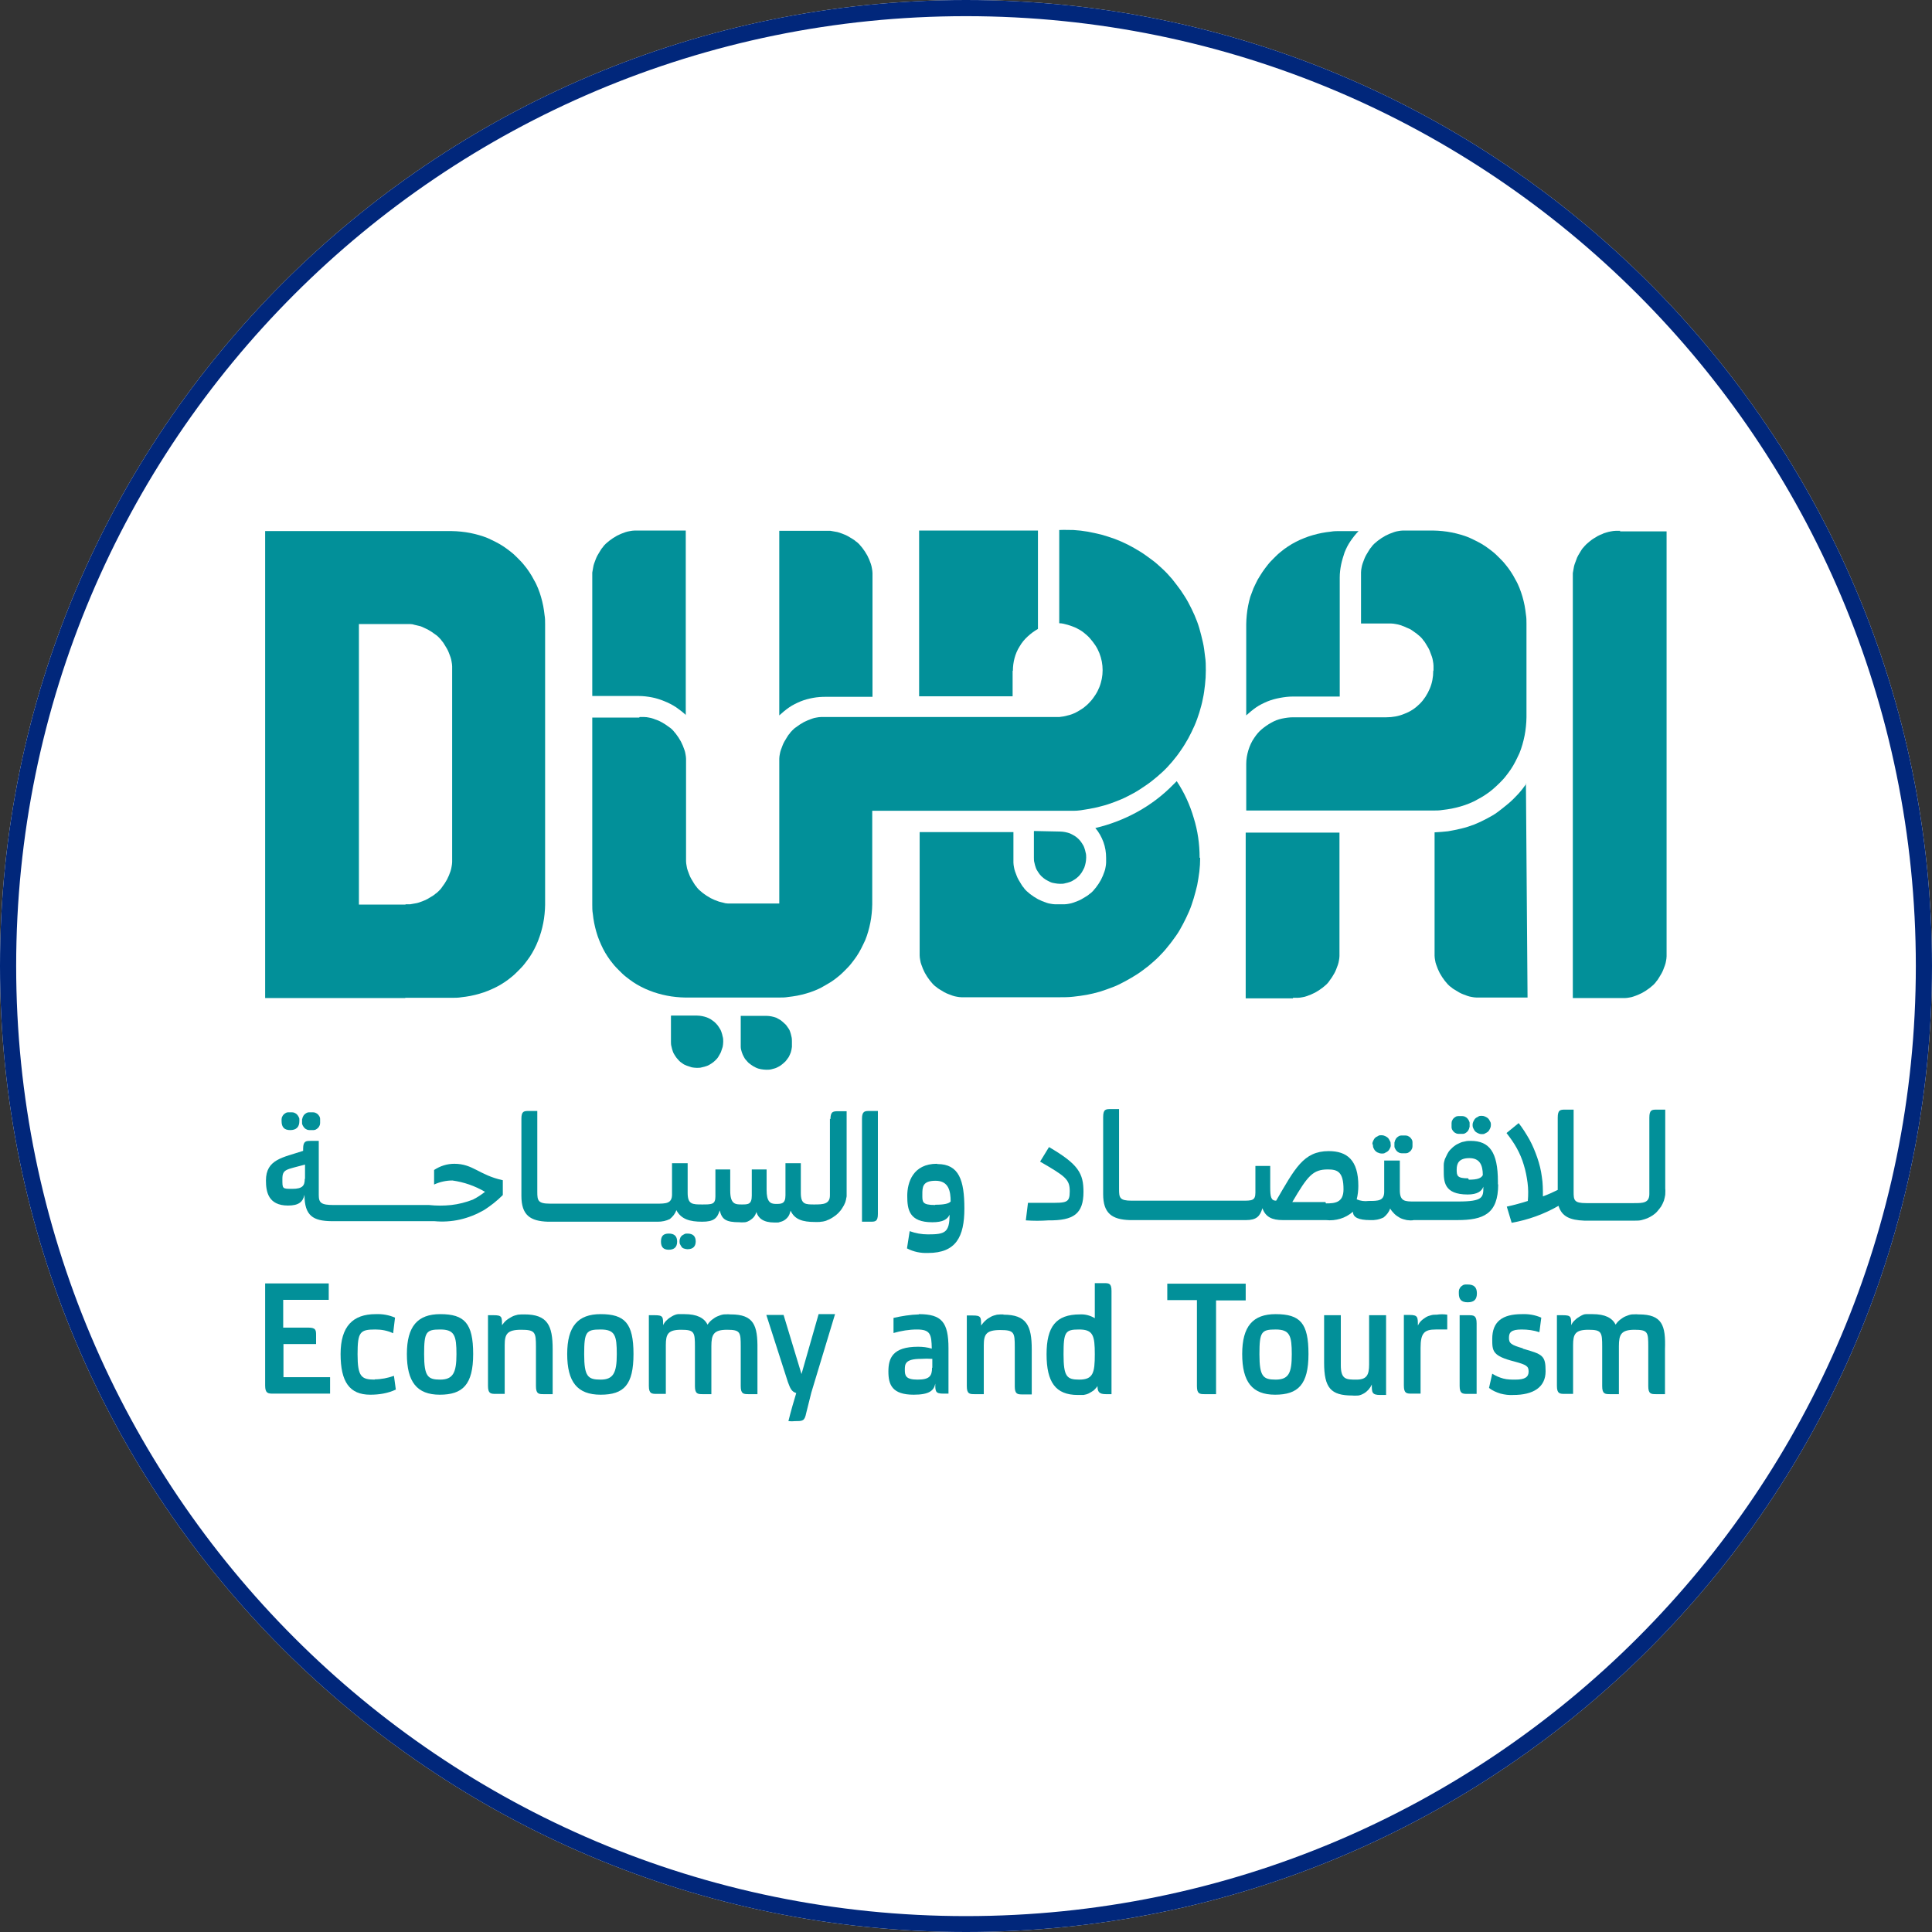 <?xml version="1.0" encoding="UTF-8"?> <svg xmlns="http://www.w3.org/2000/svg" xmlns:xlink="http://www.w3.org/1999/xlink" viewBox="0 0 71.7 71.7"><rect x="0" y="0" width="71.7" height="71.7" fill="#333333" stroke="none"/><defs><style> .cls-1 { fill: none; } .cls-2 { clip-path: url(#clippath); } .cls-3 { fill: #029099; } .cls-4 { fill: #01277b; mix-blend-mode: multiply; } .cls-4, .cls-5 { fill-rule: evenodd; } .cls-5 { fill: #fff; } .cls-6 { isolation: isolate; } </style><clipPath id="clippath"><rect class="cls-1" x="9.84" y="18.21" width="52.01" height="35.27"></rect></clipPath></defs><g class="cls-6"><g id="Layer_2" data-name="Layer 2"><g id="Layer_1-2" data-name="Layer 1"><path class="cls-5" d="m71.7,35.85c0,19.8-16.05,35.85-35.85,35.85S0,55.65,0,35.85,16.05,0,35.85,0s35.85,16.05,35.85,35.85Z"></path><path class="cls-4" d="m35.85,0C16.05,0,0,16.05,0,35.85s16.05,35.85,35.85,35.85,35.85-16.05,35.85-35.85S55.65,0,35.85,0Zm0,71.11C16.38,71.11.6,55.32.6,35.85S16.38.6,35.85.6s35.25,15.78,35.25,35.25-15.78,35.26-35.25,35.26Z"></path><g class="cls-2"><path class="cls-3" d="m15.05,33.57h-1.73v-10.41h1.73c.06,0,.11,0,.17,0,.06,0,.11.01.17.03.06.01.11.03.17.04s.11.04.16.06.1.05.15.07c.05.03.1.06.15.09.05.03.09.07.14.1s.09.07.13.11c.04.04.08.08.11.13.04.04.07.09.1.14.03.05.06.1.09.15.03.05.05.1.07.15.02.05.04.11.06.16.02.05.03.11.04.17s.02.11.02.17c0,.06,0,.11,0,.17v6.92c0,.06,0,.11,0,.17,0,.06-.01.11-.02.17-.01.06-.02.11-.04.17-.02.05-.04.11-.06.16s-.05.1-.07.15c-.03.05-.06.1-.09.15-.03.05-.07.09-.1.14s-.07.09-.11.13c-.04.04-.08.08-.13.11-.04.04-.09.07-.14.1-.05.03-.1.06-.15.09-.05.03-.1.05-.15.07-.05.02-.11.04-.16.06-.05.02-.11.03-.17.04-.06.01-.11.02-.17.03-.06,0-.11,0-.17,0Zm0,3.46h1.73c.11,0,.23,0,.34-.02.11-.01.23-.03.34-.05.11-.02.22-.05.33-.08.11-.03.22-.07.32-.11.1-.04.21-.09.31-.14.1-.05.2-.11.29-.17.09-.06.19-.13.27-.2.09-.07.17-.15.25-.23.08-.08.16-.16.23-.25.07-.09.14-.18.2-.27.06-.09.12-.19.17-.29s.1-.2.14-.31.08-.21.11-.32c.03-.11.06-.22.08-.33s.04-.22.05-.34c.01-.11.02-.23.02-.34v-10.41c0-.11,0-.23-.02-.34-.01-.11-.03-.22-.05-.34-.02-.11-.05-.22-.08-.33-.03-.11-.07-.22-.11-.32-.04-.1-.09-.21-.15-.31-.05-.1-.11-.2-.17-.29-.06-.09-.13-.19-.2-.27-.07-.09-.15-.17-.23-.25-.08-.08-.16-.16-.25-.23-.09-.07-.18-.14-.27-.2-.09-.06-.19-.12-.29-.17-.1-.05-.2-.1-.31-.15-.1-.04-.21-.08-.32-.11-.11-.03-.22-.06-.33-.08-.11-.02-.22-.04-.34-.05-.11-.01-.23-.02-.34-.02h-6.94v17.33h5.2Z"></path><path class="cls-3" d="m60.13,19.7c-.06,0-.11,0-.17,0-.06,0-.11.01-.17.02-.06.01-.11.02-.17.04-.06.02-.11.03-.16.06-.05.02-.11.04-.16.07s-.1.06-.15.09-.09.06-.14.1c-.04.04-.09.07-.13.11s-.08.08-.12.13c-.04.04-.07.09-.1.14-.03.05-.06.1-.09.15-.03.05-.05.1-.07.16-.02.05-.04.11-.06.16-.02.05-.03.11-.04.17-.01.06-.02.11-.03.17,0,.06,0,.11,0,.17v15.6h1.76c.06,0,.11,0,.17,0,.06,0,.11-.01.17-.02.06-.01.11-.02.16-.04.05-.02.11-.04.16-.06.05-.02.1-.05.15-.07.05-.03.1-.06.15-.09.05-.03.09-.07.14-.1.04-.04.09-.07.13-.11.04-.04.08-.08.11-.13.04-.04.07-.09.1-.14.03-.05.06-.1.09-.15s.05-.1.07-.15c.02-.05.04-.11.06-.16.02-.05.03-.11.04-.16.01-.06.02-.11.02-.17,0-.06,0-.11,0-.17v-15.6h-1.73Z"></path><path class="cls-3" d="m44.52,31.83c0-.51-.07-1-.22-1.48-.14-.48-.35-.94-.63-1.36l-.13.13c-.39.4-.84.74-1.33,1.01-.49.27-1.01.47-1.56.6.13.15.23.33.3.52.07.19.1.39.1.59,0,.06,0,.11,0,.17,0,.06-.01.11-.02.17-.01.06-.02.11-.04.16-.02.05-.04.11-.06.16-.02.05-.05.1-.07.15-.03.05-.06.1-.09.15-.03.05-.07.09-.1.14-.04.04-.07.09-.11.13s-.08.08-.13.11c-.04.04-.09.07-.14.1-.05.03-.1.06-.15.09-.05.03-.1.05-.15.07-.05.02-.11.04-.16.06-.05.02-.11.03-.16.04-.06.01-.11.02-.17.02-.06,0-.11,0-.17,0s-.11,0-.17,0c-.06,0-.11-.01-.17-.02-.06-.01-.11-.02-.16-.04-.05-.02-.11-.04-.16-.06-.05-.02-.1-.05-.15-.07-.05-.03-.1-.06-.15-.09-.05-.03-.09-.07-.14-.1-.04-.04-.09-.07-.13-.11-.04-.04-.08-.08-.11-.13-.04-.04-.07-.09-.1-.14-.03-.05-.06-.1-.09-.15-.03-.05-.05-.1-.07-.15-.02-.05-.04-.11-.06-.16-.02-.05-.03-.11-.04-.16-.01-.06-.02-.11-.02-.17,0-.06,0-.11,0-.17v-.96h-3.48v4.41c0,.06,0,.11,0,.17,0,.06.01.11.02.17.01.06.02.11.04.16.02.05.04.11.06.16.02.05.05.1.07.15.03.05.06.1.09.15.03.05.07.09.1.14.04.04.07.09.11.13.04.04.08.08.13.11.04.04.09.07.14.1.05.03.1.06.15.09.05.03.1.05.15.07.05.02.11.04.16.06.05.02.11.03.16.04.06.01.11.02.17.02.06,0,.11,0,.17,0h3.47c.17,0,.34,0,.51-.02s.34-.04.5-.07.33-.07.5-.12c.16-.05.32-.11.48-.17.16-.06.31-.14.46-.22.15-.08.3-.17.44-.26.14-.09.28-.2.41-.3.13-.11.26-.22.38-.34.12-.12.24-.25.34-.38.11-.13.21-.27.31-.41.1-.14.18-.29.26-.44.08-.15.15-.3.22-.46.07-.16.12-.32.17-.48.05-.16.09-.33.13-.49.03-.17.06-.33.08-.5.02-.17.03-.34.03-.51Z"></path><path class="cls-3" d="m37.59,24.9c0-.16.02-.32.06-.47.04-.15.1-.3.19-.44.08-.14.18-.26.3-.37.12-.11.24-.2.38-.28v-3.65h-4.41v6.15h3.47v-.95Z"></path><path class="cls-3" d="m25.45,26.54v-6.85h-1.73c-.06,0-.11,0-.17,0-.06,0-.11.01-.17.02s-.11.02-.17.04c-.05.02-.11.04-.16.06-.05.02-.1.05-.15.07-.05.03-.1.06-.15.09-.05.03-.09.07-.14.1-.04.04-.09.07-.13.11-.04.04-.08.08-.11.13-.04.04-.07.09-.1.14-.03.05-.06.1-.09.15-.03.05-.05.1-.07.15-.02.05-.04.11-.06.16s-.03.11-.04.17c-.01.06-.02.11-.03.17,0,.06,0,.11,0,.17v4.41h1.73c.16,0,.32.02.48.05.16.03.31.08.46.14.15.06.29.13.43.22.13.09.26.19.38.3Z"></path><path class="cls-3" d="m32.38,25.85v-4.41c0-.06,0-.11,0-.17,0-.06-.01-.11-.02-.17-.01-.06-.02-.11-.04-.17-.02-.05-.04-.11-.06-.16-.02-.05-.05-.1-.07-.15-.03-.05-.06-.1-.09-.15-.03-.05-.07-.09-.1-.14-.04-.04-.07-.09-.11-.13-.04-.04-.08-.08-.13-.11-.04-.04-.09-.07-.14-.1-.05-.03-.1-.06-.15-.09-.05-.03-.1-.05-.15-.07s-.11-.04-.16-.06c-.05-.02-.11-.03-.17-.04-.06-.01-.11-.02-.17-.03-.06,0-.11,0-.17,0h-1.73v6.85c.12-.11.24-.21.37-.3.13-.09.28-.16.42-.22.15-.06.3-.1.46-.13.16-.03.32-.04.48-.04h1.73Z"></path><path class="cls-3" d="m47.99,37.03c.06,0,.11,0,.17,0,.06,0,.11-.01.17-.02.06-.01.11-.02.16-.04.05-.02.11-.04.16-.06.05-.02.1-.05.15-.07.05-.03.1-.06.15-.09.05-.03.09-.07.14-.1.04-.04.09-.07.13-.11s.08-.08.11-.13.07-.09.1-.14c.03-.05.06-.1.09-.15.03-.05.05-.1.07-.15.02-.05.04-.11.06-.16.02-.05.03-.11.04-.16.01-.06.02-.11.02-.17,0-.06,0-.11,0-.17v-4.41h-3.48v6.15h1.75Z"></path><path class="cls-3" d="m49.72,25.85v-4.42c0-.16.02-.32.05-.47s.08-.31.13-.46c.06-.15.13-.29.22-.42.09-.13.19-.26.3-.37h-.69c-.11,0-.23,0-.34.02-.11.01-.23.03-.34.05-.11.02-.22.05-.33.08-.11.03-.22.07-.32.11-.11.04-.21.09-.31.14-.1.05-.2.11-.29.17-.09.06-.19.13-.27.2-.09.07-.17.15-.25.23-.08.08-.16.16-.23.25-.07.09-.14.18-.2.27-.06.09-.12.19-.18.29-.05.1-.1.2-.15.31-.04.1-.08.21-.12.32-.03.11-.06.22-.08.33-.02.11-.04.22-.05.34s-.02.23-.02.34v3.39c.12-.11.24-.21.37-.3.13-.09.28-.16.42-.22.15-.06.3-.1.46-.13.16-.03.32-.05.48-.05h1.75Z"></path><path class="cls-3" d="m56.65,29.08c-.1.14-.2.27-.31.39-.11.12-.23.24-.36.35-.13.11-.26.21-.39.31s-.28.18-.43.26c-.15.08-.3.15-.45.21-.16.06-.31.11-.48.15-.16.04-.32.07-.49.1-.17.02-.33.03-.5.04v4.41c0,.06,0,.11,0,.17,0,.06.01.11.02.17.01.06.02.11.04.16.02.05.04.11.06.16.02.05.05.1.07.15.03.05.06.1.09.15.03.05.07.09.1.14.04.04.07.09.11.13s.08.08.13.11c.04.04.09.07.14.1.05.03.1.06.15.09.05.03.1.05.15.07.05.02.11.04.16.06.05.02.11.03.16.04.06.01.11.02.17.02.06,0,.11,0,.17,0h1.73l-.06-7.94Z"></path><path class="cls-3" d="m23.72,26.63h-1.74v6.94c0,.11,0,.23.02.34.01.11.03.23.05.34.02.11.05.22.08.33.03.11.07.22.11.32.04.1.09.21.14.31.05.1.11.2.17.29.06.09.13.19.2.27.07.09.15.17.23.25s.16.16.25.23c.09.07.18.14.27.2s.19.12.29.17c.1.05.2.1.31.14.1.04.21.08.32.11.11.03.22.06.33.08.11.02.22.04.34.05.11.01.23.02.34.02h3.48c.11,0,.23,0,.34-.02.11-.01.22-.03.34-.05.11-.02.22-.05.33-.08.11-.03.22-.07.32-.11.1-.04.21-.09.31-.15s.2-.11.29-.17c.09-.06.19-.13.27-.2.09-.07.17-.15.25-.23.08-.08.16-.16.23-.25.07-.09.14-.18.2-.27.06-.09.12-.19.17-.29.05-.1.1-.2.15-.31.04-.1.08-.21.11-.32.03-.11.06-.22.08-.33.02-.11.04-.22.05-.34.01-.11.02-.23.02-.34v-3.47h6.94c.18,0,.35,0,.53,0,.18,0,.35-.03.52-.06.17-.03.34-.06.51-.11.17-.04.34-.1.5-.16.16-.06.33-.13.48-.21.16-.08.31-.16.46-.26s.29-.19.43-.3.27-.22.4-.34c.13-.12.25-.25.36-.38.11-.13.22-.27.32-.42.1-.14.19-.29.28-.45.08-.15.16-.31.23-.47s.13-.33.18-.49c.05-.17.1-.34.13-.51.04-.17.06-.35.08-.52.02-.17.03-.35.03-.53,0-.18,0-.35-.03-.53-.02-.17-.04-.35-.08-.52-.04-.17-.08-.34-.13-.51-.05-.17-.11-.33-.18-.49-.07-.16-.15-.32-.23-.47-.08-.15-.18-.3-.28-.45-.1-.14-.21-.28-.32-.42-.11-.13-.23-.26-.36-.38-.13-.12-.26-.24-.4-.34s-.28-.21-.43-.3c-.15-.09-.3-.18-.46-.26s-.32-.15-.48-.21c-.16-.06-.33-.11-.5-.16-.17-.04-.34-.08-.51-.11-.17-.03-.35-.05-.52-.06-.18,0-.35-.01-.53,0v3.46c.11,0,.21.03.32.06.1.03.21.07.3.11.1.05.19.1.28.17s.17.14.24.22c.07.08.14.17.2.26.06.09.11.19.15.29.04.1.07.21.09.31.02.11.03.21.03.32,0,.11-.01.22-.03.32s-.05.21-.09.31c-.04.1-.09.2-.15.29-.06.09-.12.18-.2.26-.07.08-.15.15-.24.22-.09.06-.18.12-.28.17-.1.05-.2.09-.3.11-.1.03-.21.05-.32.06h-8.67c-.06,0-.11,0-.17,0-.06,0-.11.01-.17.02-.06.01-.11.02-.16.04-.05.02-.11.04-.16.06s-.1.05-.15.07c-.05.03-.1.06-.15.09s-.09.07-.14.1-.09.07-.13.11c-.04.04-.08.08-.11.13-.04.04-.07.09-.1.14-.03.05-.06.1-.09.15-.03.05-.05.1-.07.15-.02.05-.04.11-.06.16-.02.05-.03.11-.04.16s-.02.11-.02.17c0,.06,0,.11,0,.17v5.2h-1.74c-.06,0-.11,0-.17,0-.06,0-.11-.01-.17-.03-.06-.01-.11-.03-.16-.04-.05-.02-.11-.04-.16-.06-.05-.02-.1-.05-.15-.07-.05-.03-.1-.06-.15-.09-.05-.03-.09-.07-.14-.1-.04-.04-.09-.07-.13-.11-.04-.04-.08-.08-.11-.13-.04-.04-.07-.09-.1-.14-.03-.05-.06-.1-.09-.15-.03-.05-.05-.1-.07-.15s-.04-.11-.06-.16c-.02-.05-.03-.11-.04-.17-.01-.06-.02-.11-.02-.17,0-.06,0-.11,0-.17v-3.46c0-.06,0-.11,0-.17,0-.06-.01-.11-.02-.17-.01-.06-.02-.11-.04-.16-.02-.05-.04-.11-.06-.16s-.05-.1-.07-.15c-.03-.05-.06-.1-.09-.15s-.07-.09-.1-.14c-.04-.04-.07-.09-.11-.13-.04-.04-.08-.08-.13-.11s-.09-.07-.14-.1c-.05-.03-.1-.06-.15-.09s-.1-.05-.15-.07c-.05-.02-.11-.04-.16-.06-.05-.02-.11-.03-.16-.04s-.11-.02-.17-.02c-.06,0-.11,0-.17,0Z"></path><path class="cls-3" d="m38.37,30.85v.98c0,.06,0,.13.02.19.01.06.03.12.05.18s.05.11.09.17c.03.05.07.1.12.15.04.04.09.08.15.12.05.03.11.06.17.09s.12.04.18.05c.06.01.12.02.19.02s.13,0,.19-.02c.06-.01.12-.03.18-.05.06-.02.11-.05.17-.09.05-.03.1-.07.15-.12.04-.04.08-.09.12-.15.03-.05.06-.11.09-.17.02-.06.04-.12.05-.18s.02-.12.02-.19c0-.06,0-.13-.02-.19-.01-.06-.03-.12-.05-.18-.02-.06-.05-.11-.09-.17-.03-.05-.07-.1-.12-.15s-.09-.08-.15-.12c-.05-.03-.11-.06-.17-.09-.06-.02-.12-.04-.18-.05-.06-.01-.12-.02-.19-.02l-.96-.02Z"></path><path class="cls-3" d="m27.49,37.7v.95c0,.07,0,.13,0,.2,0,.07.02.13.04.2.02.06.05.13.08.18.03.06.07.11.12.16.04.05.09.09.15.13.05.04.11.07.17.1.06.03.13.05.19.06.07.01.13.02.2.02s.13,0,.2-.02.13-.03.19-.06c.06-.03.12-.06.17-.1.05-.04.1-.08.15-.13.04-.05.08-.1.12-.16.03-.06.06-.12.08-.18.02-.06.03-.13.04-.2,0-.07,0-.13,0-.2,0-.06,0-.12-.02-.19-.01-.06-.03-.12-.05-.18-.02-.06-.05-.11-.09-.16-.03-.05-.07-.1-.12-.14-.04-.04-.09-.08-.14-.12-.05-.03-.11-.06-.16-.09-.06-.02-.12-.04-.18-.05s-.12-.02-.19-.02h-.96Z"></path><path class="cls-3" d="m24.9,37.7v.95c0,.06,0,.13.02.19.01.06.03.12.05.18.02.06.05.11.09.17.03.05.07.1.12.15.04.05.09.09.14.12.05.04.11.07.17.09.06.02.12.04.18.06.06.01.12.02.19.02.06,0,.13,0,.19-.02.06-.01.12-.03.18-.05.06-.02.11-.05.17-.09.05-.03.1-.07.15-.12.04-.04.09-.09.12-.15s.07-.11.09-.17c.02-.06.04-.12.06-.18.01-.06.02-.12.02-.19,0-.06,0-.13-.02-.19-.01-.06-.03-.12-.05-.18-.02-.06-.05-.11-.09-.17-.03-.05-.07-.1-.12-.15-.04-.04-.09-.08-.15-.12-.05-.04-.11-.06-.17-.09-.06-.02-.12-.04-.18-.05-.06-.01-.12-.02-.19-.02h-.96Z"></path><path class="cls-3" d="m53.19,24.9c0,.23-.04.45-.13.66-.09.21-.21.4-.37.56-.16.16-.35.29-.57.37-.21.09-.44.13-.67.13h-3.46c-.14,0-.28.02-.42.05-.14.03-.27.08-.39.15-.13.07-.24.15-.35.24-.11.09-.2.2-.28.32-.1.14-.17.3-.22.46-.05.17-.08.33-.08.51v1.73h6.94c.11,0,.23,0,.34-.02.11-.01.22-.03.34-.05.11-.02.22-.05.33-.08.11-.03.22-.07.32-.11.1-.04.21-.09.31-.15.1-.05.2-.11.29-.17.09-.06.19-.13.27-.2s.17-.15.25-.23c.08-.08.16-.16.23-.25.07-.09.14-.18.2-.27.06-.09.12-.19.17-.29.05-.1.1-.2.15-.31.04-.1.08-.21.11-.32.03-.11.06-.22.08-.33.02-.11.04-.22.05-.34.01-.11.02-.23.02-.34v-3.47c0-.11,0-.23-.02-.34-.01-.11-.03-.22-.05-.34-.02-.11-.05-.22-.08-.33-.03-.11-.07-.21-.11-.32-.04-.1-.09-.21-.15-.31-.05-.1-.11-.2-.17-.29s-.13-.19-.2-.27c-.07-.09-.15-.17-.23-.25-.08-.08-.16-.16-.25-.23-.09-.07-.18-.14-.27-.2-.09-.06-.19-.12-.29-.17-.1-.05-.2-.1-.31-.15-.1-.04-.21-.08-.32-.11-.11-.03-.22-.06-.33-.08-.11-.02-.22-.04-.34-.05-.11-.01-.23-.02-.34-.02h-.96c-.06,0-.11,0-.17,0-.06,0-.11.01-.17.02-.06.01-.11.02-.16.04-.05.02-.11.04-.16.06s-.1.05-.15.07c-.05.03-.1.06-.15.09-.05.03-.09.07-.14.1-.04.04-.09.07-.13.11s-.08.08-.11.13c-.04.04-.07.09-.1.14-.03.05-.06.1-.09.15-.03.05-.05.1-.07.15-.02.05-.04.11-.06.16-.02.05-.03.11-.04.16-.01.06-.02.11-.02.17,0,.06,0,.11,0,.17v1.73h.95c.06,0,.11,0,.17,0,.06,0,.11.01.17.02s.11.02.17.04c.05.02.11.04.16.06.05.02.1.05.16.07s.1.06.15.09c.05.03.09.07.14.1.04.04.09.07.13.11.04.04.08.08.11.13.04.04.07.09.1.14.03.05.06.1.09.15s.05.1.07.16c.02.05.04.11.06.16.02.05.03.11.04.17.01.06.02.11.02.17,0,.06,0,.11,0,.17Z"></path><path class="cls-3" d="m10.52,49.88h1.21v-.32c0-.19,0-.29-.29-.29h-.93v-1.03h1.69v-.61h-2.36v3.79c0,.29.11.3.29.3h2.12v-.61h-1.73v-1.25Z"></path><path class="cls-3" d="m13.91,51.2c-.5,0-.64-.11-.64-.94s.09-.92.66-.92c.23,0,.45.04.66.14l.07-.58c-.23-.1-.47-.14-.72-.13-.84,0-1.3.45-1.3,1.48s.33,1.51,1.1,1.51c.33,0,.65-.05.95-.19l-.07-.51c-.23.08-.47.13-.72.13Z"></path><path class="cls-3" d="m16.34,51.2c-.46,0-.6-.11-.6-.94s.07-.92.6-.92.6.23.6.92-.13.94-.61.94h.01Zm0-2.43c-.84,0-1.24.45-1.24,1.48s.37,1.51,1.22,1.51,1.24-.37,1.24-1.51-.32-1.48-1.22-1.48Z"></path><path class="cls-3" d="m19.46,48.78c-.08,0-.16,0-.24.01-.08.02-.16.04-.23.08-.07.04-.14.08-.2.13-.06.05-.11.11-.16.18,0-.31,0-.37-.31-.37h-.21v2.62c0,.29.1.3.29.3h.33v-1.81c0-.41.09-.57.61-.57s.55.09.55.63v1.46c0,.29.1.3.28.3h.34v-1.67c0-.88-.19-1.29-1.05-1.29Z"></path><path class="cls-3" d="m22.29,51.2c-.47,0-.61-.11-.61-.94s.07-.92.61-.92.6.23.6.92-.13.94-.6.94h0Zm0-2.43c-.84,0-1.24.45-1.24,1.48s.37,1.51,1.24,1.51,1.22-.37,1.22-1.51-.32-1.48-1.22-1.48Z"></path><path class="cls-3" d="m27.1,48.78c-.08-.01-.16,0-.24,0-.08.01-.16.04-.23.07-.08.03-.14.08-.21.13-.06.05-.12.11-.16.18-.13-.25-.39-.39-.86-.39-.08,0-.16,0-.24,0-.08.01-.15.04-.22.08-.07.04-.13.08-.19.14-.06.05-.11.12-.14.19,0-.31,0-.37-.31-.37h-.22v2.62c0,.29.1.3.29.3h.34v-1.81c0-.41.08-.57.57-.57s.51.09.51.63v1.46c0,.29.1.3.29.3h.32v-1.78c0-.43.08-.61.58-.61s.51.09.51.63v1.46c0,.29.1.3.29.3h.33v-1.67c.01-.88-.13-1.29-.99-1.29Z"></path><path class="cls-3" d="m29.75,51.01l-.67-2.21h-.64l.8,2.49c.09.24.13.35.31.41-.08.26-.2.67-.29,1.04.08.01.17.01.25,0,.28,0,.35,0,.41-.3l.19-.76.88-2.91h-.61l-.64,2.24Z"></path><path class="cls-3" d="m34.59,50.76c0,.31-.1.44-.54.44s-.47-.15-.47-.36,0-.41.6-.41c.14-.01.28-.01.42,0v.33Zm-.49-1.98c-.32.01-.63.06-.94.13v.56c.28-.08.58-.13.87-.13.5,0,.54.18.55.71-.17-.05-.33-.07-.51-.07-.95,0-1.1.43-1.1.92s.14.86.94.86c.57,0,.75-.15.8-.41,0,.28,0,.37.29.37h.2v-1.68c0-.97-.25-1.27-1.1-1.27Z"></path><path class="cls-3" d="m37.24,48.78c-.08,0-.16,0-.24.01-.08.02-.16.04-.23.08-.07.04-.14.08-.2.14-.06.05-.11.12-.16.18,0-.31,0-.37-.31-.37h-.22v2.62c0,.29.1.3.29.3h.34v-1.81c0-.41.09-.57.61-.57s.54.09.54.63v1.46c0,.29.1.3.29.3h.34v-1.67c0-.88-.19-1.29-1.05-1.29Z"></path><path class="cls-3" d="m40.05,51.2c-.46,0-.58-.11-.58-.94s.06-.92.58-.92.58.23.58.92-.06.94-.58.94Zm.92-3.58h-.34v1.3c-.17-.1-.35-.15-.55-.14-.89,0-1.24.45-1.24,1.48s.33,1.51,1.16,1.51c.07,0,.14,0,.21,0,.07-.01.14-.03.2-.06.06-.03.12-.07.18-.11.05-.05.1-.1.14-.16,0,.21.06.3.31.3h.21v-3.83c0-.29-.1-.29-.28-.29Z"></path><path class="cls-3" d="m46.23,47.64h-2.91v.61h1.1v3.19c0,.29.1.3.29.3h.42v-3.48h1.1v-.61Z"></path><path class="cls-3" d="m47.34,51.2c-.46,0-.6-.11-.6-.94s.07-.92.6-.92.6.23.6.92-.11.94-.6.94h0Zm0-2.43c-.84,0-1.24.45-1.24,1.48s.37,1.51,1.22,1.51,1.24-.37,1.24-1.51-.3-1.48-1.22-1.48Z"></path><path class="cls-3" d="m50.81,50.64c0,.39-.09.56-.47.56s-.58,0-.58-.54v-1.85h-.62v1.76c0,.94.25,1.22,1.05,1.22.08.01.15,0,.22,0,.07-.01.14-.04.21-.08.07-.04.12-.09.17-.14.05-.06.09-.12.12-.19,0,.29,0,.39.31.39h.22v-2.96h-.63v1.83Z"></path><path class="cls-3" d="m52.62,49.19c0-.31,0-.39-.31-.39h-.21v2.62c0,.29.1.3.28.3h.34v-1.7c0-.55.14-.68.56-.68.14,0,.29,0,.43,0v-.55c-.13-.02-.26-.02-.39,0-.07,0-.14,0-.21.02-.07.02-.14.04-.2.08-.06.04-.12.08-.17.13-.05.05-.09.11-.12.17Z"></path><path class="cls-3" d="m54.47,47.67s-.05,0-.07,0c-.02,0-.05,0-.07.01-.02,0-.04.02-.06.03-.02.01-.04.03-.05.04-.02.02-.03.03-.04.05-.01.02-.02.04-.03.06,0,.02-.01.04-.01.07,0,.02,0,.05,0,.07,0,.22.09.33.33.33s.34-.11.34-.33-.1-.33-.34-.33Z"></path><path class="cls-3" d="m54.51,48.81h-.34v2.62c0,.29.1.3.29.3h.34v-2.62c0-.29-.11-.3-.29-.3Z"></path><path class="cls-3" d="m56.52,50.04c-.45-.13-.52-.19-.52-.39s.08-.31.47-.31c.23,0,.45.03.66.1l.07-.54c-.23-.1-.47-.14-.72-.13-.73,0-1.1.28-1.1.92,0,.45,0,.63.83.84.44.12.52.17.52.37s-.13.3-.49.3c-.15,0-.3,0-.45-.04-.15-.04-.28-.1-.41-.18l-.12.53c.13.1.27.16.43.21.16.04.31.06.47.05.75,0,1.2-.29,1.2-.88s-.11-.63-.85-.84Z"></path><path class="cls-3" d="m60.8,48.78c-.08-.01-.16,0-.24,0-.08.01-.16.04-.23.07-.08.03-.14.08-.21.13-.06.05-.12.11-.16.18-.13-.25-.39-.39-.86-.39-.08,0-.16,0-.24,0s-.15.04-.22.08c-.07.04-.13.08-.19.14-.06.05-.11.12-.14.19,0-.31,0-.37-.31-.37h-.22v2.62c0,.29.1.3.29.3h.31v-1.81c0-.41.08-.57.57-.57s.51.09.51.63v1.46c0,.29.1.3.29.3h.33v-1.78c0-.43.08-.61.58-.61s.51.09.51.63v1.46c0,.29.1.3.29.3h.33v-1.67c.03-.88-.1-1.29-.97-1.29Z"></path><path class="cls-3" d="m11.21,41.61s0,.05,0,.07c0,.02,0,.05.02.07,0,.02.02.04.03.06.01.02.03.04.04.05.02.02.03.03.05.04s.04.02.06.03c.02,0,.04.01.07.01s.05,0,.07,0c.02,0,.04,0,.07,0,.02,0,.04,0,.07-.01.02,0,.04-.02.06-.03.02-.01.04-.03.05-.04.02-.02.03-.03.04-.05s.02-.04.03-.06c0-.02.01-.04.01-.07,0-.02,0-.04,0-.07,0-.02,0-.04,0-.07s0-.04-.01-.07c0-.02-.02-.04-.03-.06-.01-.02-.03-.04-.04-.05-.02-.02-.03-.03-.05-.04s-.04-.02-.06-.03c-.02,0-.04-.01-.07-.01-.02,0-.04,0-.07,0-.02,0-.05,0-.07,0s-.04,0-.07.01c-.02,0-.04.02-.06.03-.02.01-.04.03-.05.04-.02.02-.03.03-.04.05-.01.02-.02.04-.03.06,0,.02-.01.04-.02.07,0,.02,0,.05,0,.07Z"></path><path class="cls-3" d="m10.45,41.61c0,.22.1.33.32.33s.34-.11.34-.33c0-.02,0-.05,0-.07,0-.02,0-.05-.02-.07,0-.02-.02-.04-.03-.06-.01-.02-.03-.04-.04-.05-.02-.02-.03-.03-.05-.04-.02-.01-.04-.02-.06-.03-.02,0-.04-.01-.07-.01-.02,0-.05,0-.07,0-.02,0-.04,0-.07,0-.02,0-.04,0-.06.01-.02,0-.04.02-.06.03-.02.01-.04.03-.05.04s-.03.03-.04.05-.02.04-.03.06c0,.02-.01.04-.01.07,0,.02,0,.04,0,.07Z"></path><path class="cls-3" d="m11.31,43.75c0,.25-.08.37-.46.37s-.37,0-.37-.37.15-.34.84-.53v.53Zm7.35.6v-.55c-.88-.19-1.1-.61-1.8-.61-.27,0-.52.08-.75.23v.54c.22-.1.45-.15.68-.15.43.06.83.2,1.21.42-.14.11-.29.21-.45.29-.26.1-.53.17-.8.2-.28.03-.55.03-.83,0h-3.54c-.46,0-.55-.08-.55-.37v-2.01h-.29c-.18,0-.29,0-.29.29v.08c-.75.25-1.38.31-1.38,1.1,0,.41.08.93.82.93.39,0,.55-.13.61-.4,0,.79.33.97,1,.98h3.82c.32.03.64.01.95-.06.31-.07.61-.19.89-.35.25-.16.48-.34.69-.55Z"></path><path class="cls-3" d="m25.82,46.08c0-.2-.1-.3-.31-.3-.04,0-.08,0-.11.02-.04.02-.07.04-.1.06-.03.03-.05.06-.06.1-.02.04-.02.07-.02.11,0,.04,0,.08.02.11.02.04.04.07.06.1s.06.05.1.06.07.02.11.02c.21,0,.31-.1.31-.3Z"></path><path class="cls-3" d="m25.13,46.08c0-.2-.1-.3-.31-.3s-.29.1-.29.3.09.3.29.3.31-.1.31-.3Z"></path><path class="cls-3" d="m30.8,41.52v2.84c0,.33-.25.34-.58.34s-.5,0-.5-.43v-1.1h-.57v1.19c0,.32-.15.32-.36.32s-.34-.09-.34-.52v-.76h-.55v.97c0,.33-.14.33-.37.33s-.43,0-.43-.51v-.79h-.55v1c0,.3-.13.3-.49.3s-.54,0-.54-.43v-1.1h-.58v1.16c0,.34-.23.34-.58.34h-3.95c-.45,0-.47-.12-.47-.44v-3h-.3c-.19,0-.29,0-.29.29v2.86c0,.72.33.94.99.96h4.07c.16,0,.31-.03.45-.1.11-.09.2-.2.24-.33.18.34.5.43.96.43.42,0,.56-.12.65-.42.08.33.22.44.74.44.07.01.13,0,.2,0,.07-.01.13-.04.18-.07.06-.04.11-.08.15-.13.04-.05.07-.11.09-.18.07.23.26.39.67.39.03,0,.07,0,.1,0,.03,0,.07,0,.1-.02.03,0,.07-.02.1-.03s.06-.03.09-.05c.03-.02.05-.04.08-.07s.04-.05.06-.08c.02-.03.03-.06.04-.09.01-.03.02-.07.03-.1.15.33.45.42.9.42.04,0,.08,0,.12,0,.04,0,.08,0,.12-.01.04,0,.08-.01.12-.02.04-.01.08-.02.11-.04.04-.01.07-.03.11-.05.04-.02.07-.04.1-.06.03-.02.06-.04.1-.07.03-.03.06-.05.09-.08.03-.03.05-.06.08-.09.02-.03.05-.06.07-.1.02-.03.04-.07.06-.1.02-.04.03-.07.05-.11.01-.04.02-.07.03-.11,0-.04.02-.08.02-.12,0-.04,0-.08,0-.12,0-.04,0-.08,0-.12v-2.91h-.3c-.19,0-.3,0-.3.29Z"></path><path class="cls-3" d="m31.99,41.52v3.82h.3c.19,0,.29,0,.29-.29v-3.82h-.3c-.18,0-.29,0-.29.29Z"></path><path class="cls-3" d="m34.7,44.72c-.49,0-.47-.12-.47-.39s0-.51.49-.51.56.39.56.77c-.07.08-.24.12-.57.12h0Zm.07-1.53c-.88,0-1.1.68-1.1,1.19s.07.98.93.98c.4,0,.56-.11.64-.28,0,.67-.18.73-.8.73-.24,0-.46-.04-.68-.12l-.1.64c.25.13.51.18.78.17,1.04,0,1.35-.6,1.35-1.65s-.2-1.65-1-1.65Z"></path><path class="cls-3" d="m40.21,44.24c0-.69-.18-1.03-1.28-1.67l-.33.54c.95.55,1.1.66,1.1,1.1s-.12.43-.8.43h-.75l-.08.65c.28.02.56.02.84,0,.93.01,1.3-.24,1.3-1.06Z"></path><path class="cls-3" d="m51.75,42.47s0,.05,0,.07c0,.02,0,.05.02.07,0,.02.02.04.03.06.01.02.03.04.04.05s.03.03.05.04c.02.01.04.02.06.03.02,0,.04.01.07.01.02,0,.05,0,.07,0,.02,0,.04,0,.07,0,.02,0,.04,0,.07-.01.02,0,.04-.02.06-.03.02-.01.04-.03.05-.04.02-.02.03-.03.04-.05.01-.02.02-.04.03-.06,0-.02.01-.04.01-.07,0-.02,0-.04,0-.07,0-.02,0-.04,0-.07,0-.02,0-.04-.01-.07,0-.02-.02-.04-.03-.06-.01-.02-.03-.04-.04-.05-.02-.02-.03-.03-.05-.04s-.04-.02-.06-.03c-.02,0-.04-.01-.07-.01-.02,0-.04,0-.07,0-.02,0-.05,0-.07,0-.02,0-.04,0-.07.01-.02,0-.04.02-.06.03-.02.01-.04.03-.05.04-.02.02-.03.03-.04.05-.01.02-.02.04-.03.06,0,.02-.01.04-.02.07,0,.02,0,.05,0,.07Z"></path><path class="cls-3" d="m50.95,42.47s0,.09.02.13c.02.04.04.08.07.11.03.03.07.06.11.07.04.02.08.03.13.03s.09,0,.13-.03c.04-.02.08-.04.11-.07.03-.03.05-.07.07-.11.02-.04.03-.08.02-.13,0-.04,0-.09-.03-.13-.02-.04-.04-.08-.07-.11-.03-.03-.07-.05-.11-.07-.04-.02-.08-.03-.13-.03s-.09,0-.13.03c-.04.02-.08.04-.11.07-.03.03-.05.07-.07.11-.02.04-.03.08-.03.13Z"></path><path class="cls-3" d="m49.2,44.61h-1.24c.57-.97.76-1.21,1.32-1.21.36,0,.58.09.58.74,0,.5-.33.52-.65.52l-.02-.04Zm5.29-.88c-.42,0-.43-.1-.43-.33s.09-.42.47-.42.5.25.5.63c-.06.12-.21.17-.52.17l-.02-.04Zm1.1.23v-.11c0-1.1-.32-1.51-1.01-1.51-.07,0-.14,0-.21.02-.07.01-.14.03-.2.06-.07.03-.13.06-.18.1-.06.04-.11.09-.16.14-.05.05-.09.11-.12.17s-.06.13-.09.19c-.02.07-.04.14-.04.21,0,.07,0,.14,0,.21,0,.4,0,.89.89.89.35,0,.52-.12.58-.29,0,.39,0,.55-.93.55h-1.63c-.35,0-.54,0-.54-.42v-1.1h-.58v1.16c0,.34-.23.34-.58.34-.15.02-.3,0-.44-.06.04-.16.06-.33.06-.5,0-.96-.42-1.29-1.1-1.29-.94,0-1.26.66-1.95,1.84-.19,0-.22-.14-.22-.5v-.79h-.55v.99c0,.3-.13.3-.49.3h-4.1c-.45,0-.47-.11-.47-.43v-2.97h-.3c-.19,0-.29,0-.29.3v2.86c0,.71.33.94.99.96h4.31c.39,0,.52-.14.61-.44.12.33.36.44.76.44h1.6c.18.02.36,0,.53-.05.17-.05.33-.14.47-.26,0,.21.21.31.64.31.17.01.34-.02.5-.1.11-.09.2-.2.24-.33.04.07.1.14.16.2.06.06.14.11.21.15.08.04.16.06.25.08.09.01.17.02.26,0h1.61c.98,0,1.52-.23,1.52-1.33Z"></path><path class="cls-3" d="m54.65,41.75s0,.09.03.13c.02.04.04.08.07.11.03.03.07.05.11.07.04.02.08.03.13.03s.09,0,.13-.03c.04-.02.08-.04.11-.07.03-.03.05-.07.07-.11.02-.04.03-.08.03-.13,0-.04,0-.09-.03-.13-.02-.04-.04-.08-.07-.11-.03-.03-.07-.05-.11-.07-.04-.02-.08-.03-.13-.03s-.09,0-.13.03c-.04.02-.08.04-.11.07-.03.03-.05.07-.07.11-.02.04-.03.08-.03.13Z"></path><path class="cls-3" d="m53.87,41.75s0,.04,0,.07,0,.04.01.07c0,.02.02.04.03.06.01.02.03.04.04.05.02.02.03.03.05.04.02.01.04.02.06.03.02,0,.04.01.07.01.02,0,.04,0,.07,0,.02,0,.05,0,.07,0,.02,0,.05,0,.07-.01.02,0,.04-.02.06-.03s.04-.03.05-.04c.02-.02.03-.03.04-.05.01-.02.02-.04.03-.06,0-.02.01-.04.02-.07,0-.02,0-.05,0-.07,0-.02,0-.05,0-.07,0-.02,0-.04-.02-.07,0-.02-.02-.04-.03-.06-.01-.02-.03-.04-.04-.05-.02-.02-.03-.03-.05-.04-.02-.01-.04-.02-.06-.03-.02,0-.04-.01-.07-.01-.02,0-.05,0-.07,0-.02,0-.04,0-.07,0-.02,0-.04,0-.07.01-.02,0-.04.02-.06.03-.02.01-.04.03-.05.04-.02.02-.03.03-.04.05s-.02.04-.03.06c0,.02-.01.04-.01.07s0,.04,0,.07Z"></path><path class="cls-3" d="m55.91,42.05c.14.18.27.36.38.56.11.2.2.41.26.62.07.22.11.44.14.66.03.23.03.45.01.68-.25.08-.51.15-.78.21l.18.6c.62-.11,1.2-.32,1.74-.63.12.4.43.53.95.55h1.9c.08,0,.15,0,.23-.02.07-.02.15-.04.22-.07.07-.03.14-.07.2-.11s.12-.09.17-.15c.05-.06.1-.12.14-.18.04-.07.07-.13.1-.21.02-.07.04-.15.05-.22,0-.08.01-.15,0-.23v-2.93h-.3c-.19,0-.29,0-.29.3v2.83c0,.34-.24.34-.58.34h-1.76c-.46,0-.47-.11-.47-.43v-3.04h-.3c-.19,0-.29,0-.29.3v2.68c-.18.09-.36.17-.55.24,0-.24,0-.49-.04-.73-.03-.24-.09-.48-.17-.71-.08-.23-.17-.45-.29-.67-.12-.21-.25-.42-.4-.61l-.44.36Z"></path></g></g></g></g></svg> 